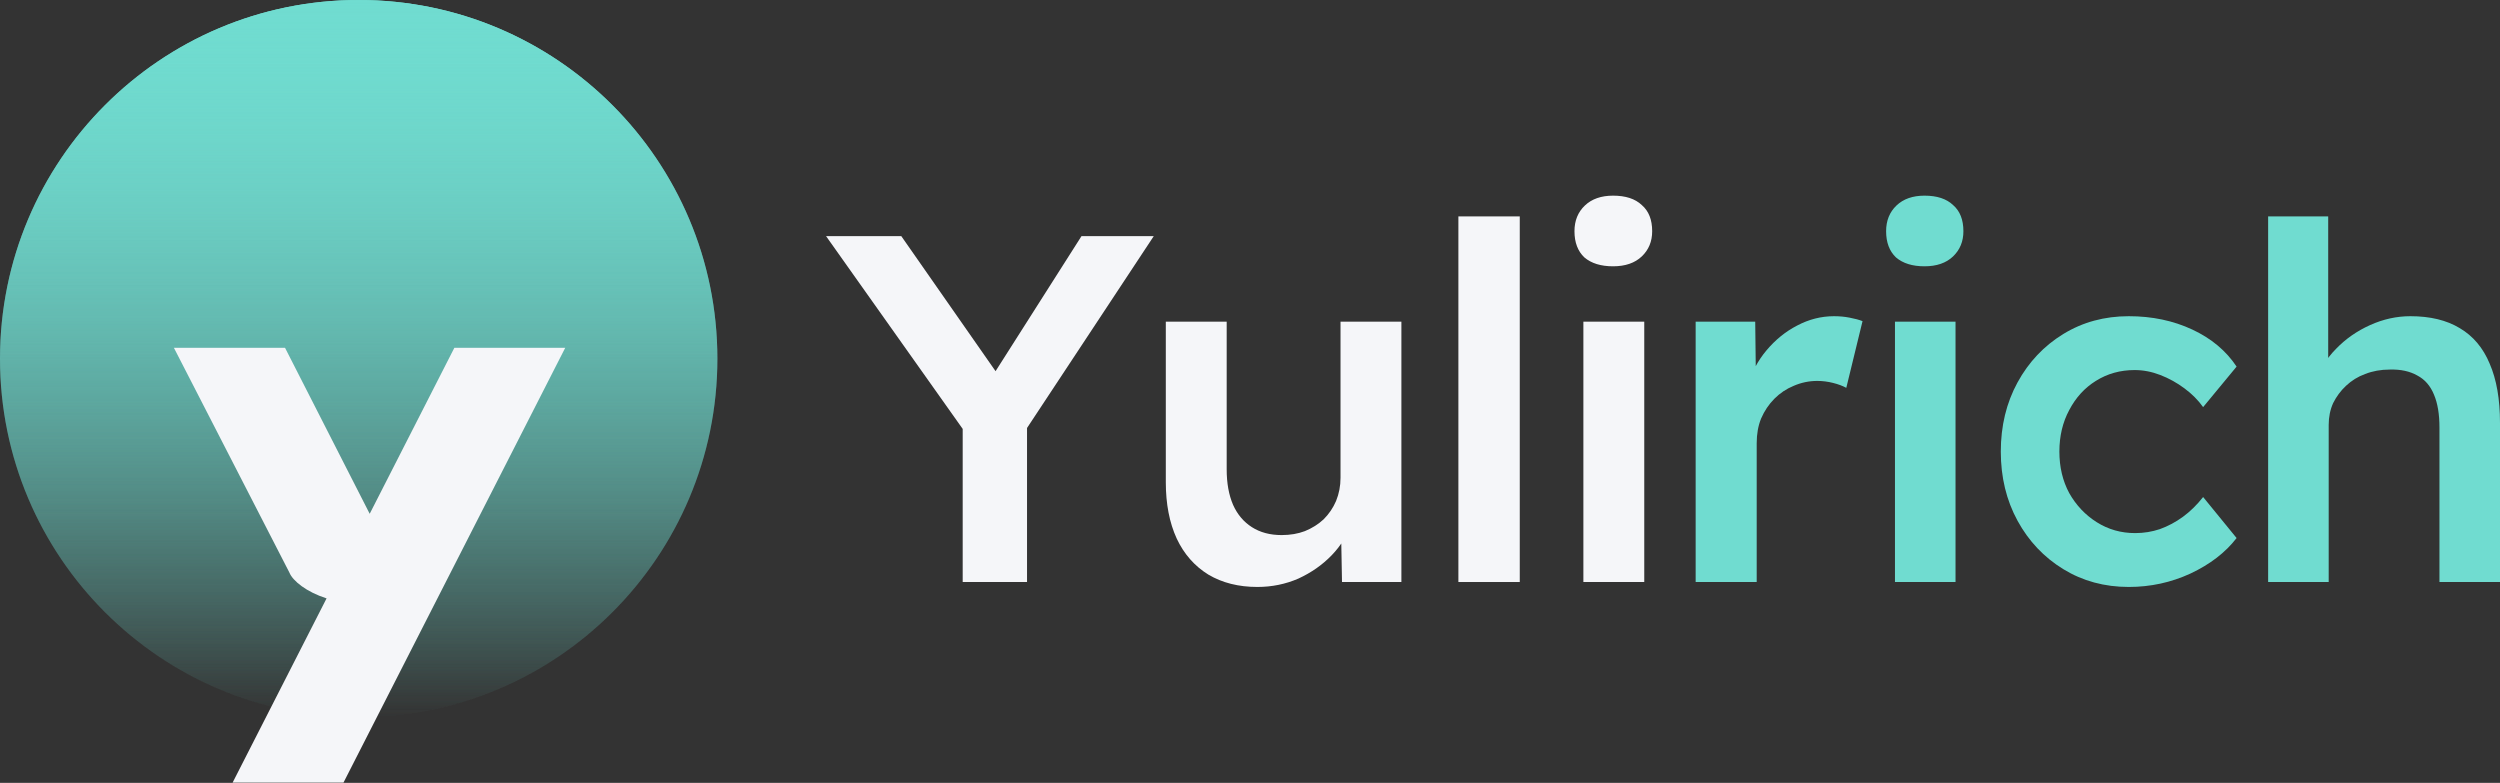 <svg width="380" height="119" viewBox="0 0 380 119" fill="none" xmlns="http://www.w3.org/2000/svg">
<rect x="0" y="0" width="380" height="119" fill="#333333" stroke="none"/>
<path d="M109.043 54.522C109.043 84.633 84.633 109.043 54.522 109.043C24.41 109.043 0 84.633 0 54.522C0 24.41 24.41 0 54.522 0C84.633 0 109.043 24.41 109.043 54.522Z" fill="url(#paint0_linear_45_246)"/>
<path d="M109.043 54.522C109.043 84.633 84.633 109.043 54.522 109.043C24.41 109.043 0 84.633 0 54.522C0 24.41 24.41 0 54.522 0C84.633 0 109.043 24.41 109.043 54.522Z" fill="url(#paint1_linear_45_246)"/>
<path d="M69.061 52.87H85.913L52.209 118.957H35.356L49.638 90.954C46.609 89.986 44.493 88.314 43.974 87.001L26.435 52.87H43.327L56.194 78.098L69.061 52.87Z" fill="#F5F6F9"/>
<path d="M146.329 88.466V62.257L146.856 65.936L125.565 35.897H137L153.25 59.178L149.714 58.952L164.384 35.897H175.368L154.98 66.763L156.109 61.656V88.466H146.329Z" fill="#F5F6F9"/>
<path d="M191.12 89.217C188.261 89.217 185.779 88.591 183.672 87.34C181.566 86.038 179.961 84.21 178.858 81.857C177.754 79.454 177.203 76.6 177.203 73.296V48.889H186.456V71.344C186.456 73.446 186.782 75.249 187.434 76.751C188.086 78.203 189.039 79.329 190.293 80.13C191.546 80.931 193.051 81.332 194.806 81.332C196.11 81.332 197.289 81.131 198.342 80.731C199.446 80.28 200.398 79.68 201.201 78.928C202.003 78.127 202.63 77.201 203.082 76.15C203.533 75.048 203.759 73.872 203.759 72.62V48.889H213.012V88.466H203.984L203.834 80.205L205.489 79.304C204.887 81.207 203.859 82.909 202.405 84.411C201 85.863 199.32 87.039 197.364 87.94C195.408 88.791 193.327 89.217 191.12 89.217Z" fill="#F5F6F9"/>
<path d="M221.676 88.466V32.893H231.004V88.466H221.676Z" fill="#F5F6F9"/>
<path d="M240.674 88.466V48.889H249.927V88.466H240.674ZM245.188 40.478C243.332 40.478 241.877 40.027 240.824 39.126C239.821 38.175 239.32 36.848 239.32 35.146C239.32 33.544 239.846 32.242 240.899 31.241C241.953 30.239 243.382 29.739 245.188 29.739C247.093 29.739 248.548 30.214 249.551 31.166C250.604 32.067 251.131 33.394 251.131 35.146C251.131 36.698 250.604 37.975 249.551 38.976C248.498 39.977 247.043 40.478 245.188 40.478Z" fill="#F5F6F9"/>
<path d="M257.739 88.466V48.889H266.793L266.943 61.506L265.671 58.652C266.22 56.649 267.167 54.847 268.514 53.245C269.861 51.643 271.408 50.391 273.153 49.49C274.949 48.538 276.82 48.063 278.765 48.063C279.613 48.063 280.412 48.138 281.16 48.288C281.958 48.438 282.607 48.614 283.105 48.814L280.636 58.952C280.087 58.652 279.414 58.401 278.616 58.201C277.818 58.001 277.019 57.901 276.221 57.901C274.974 57.901 273.777 58.151 272.63 58.652C271.532 59.102 270.559 59.753 269.711 60.604C268.863 61.456 268.19 62.457 267.691 63.608C267.242 64.71 267.018 65.961 267.018 67.363V88.466H257.739Z" fill="#70DCD0"/>
<path d="M288.036 88.466V48.889H297.24V88.466H288.036ZM292.526 40.478C290.68 40.478 289.234 40.027 288.186 39.126C287.188 38.175 286.689 36.848 286.689 35.146C286.689 33.544 287.213 32.242 288.261 31.241C289.308 30.239 290.73 29.739 292.526 29.739C294.421 29.739 295.868 30.214 296.866 31.166C297.913 32.067 298.437 33.394 298.437 35.146C298.437 36.698 297.913 37.975 296.866 38.976C295.818 39.977 294.372 40.478 292.526 40.478Z" fill="#70DCD0"/>
<path d="M323.576 89.217C319.885 89.217 316.568 88.316 313.625 86.513C310.681 84.711 308.362 82.258 306.666 79.154C304.97 76.05 304.122 72.545 304.122 68.64C304.122 64.735 304.97 61.23 306.666 58.126C308.362 55.022 310.681 52.569 313.625 50.766C316.568 48.964 319.885 48.063 323.576 48.063C327.118 48.063 330.336 48.739 333.229 50.091C336.122 51.442 338.367 53.32 339.963 55.723L334.875 61.881C334.127 60.83 333.179 59.878 332.032 59.027C330.884 58.176 329.662 57.5 328.365 57C327.068 56.499 325.771 56.249 324.474 56.249C322.279 56.249 320.309 56.799 318.563 57.901C316.867 58.952 315.52 60.429 314.522 62.332C313.525 64.184 313.026 66.287 313.026 68.64C313.026 70.993 313.525 73.096 314.522 74.948C315.57 76.801 316.967 78.278 318.713 79.379C320.459 80.481 322.404 81.031 324.549 81.031C325.846 81.031 327.093 80.831 328.291 80.43C329.538 79.98 330.71 79.354 331.807 78.553C332.905 77.752 333.927 76.751 334.875 75.549L339.963 81.782C338.267 83.985 335.923 85.787 332.93 87.189C329.987 88.541 326.869 89.217 323.576 89.217Z" fill="#70DCD0"/>
<path d="M344.757 88.466V32.893H353.886V57L352.165 57.901C352.664 56.099 353.636 54.471 355.083 53.019C356.53 51.517 358.251 50.316 360.246 49.415C362.241 48.514 364.287 48.063 366.382 48.063C369.375 48.063 371.869 48.664 373.864 49.865C375.91 51.067 377.431 52.869 378.429 55.272C379.476 57.675 380 60.679 380 64.284V88.466H370.797V64.96C370.797 62.958 370.522 61.305 369.973 60.004C369.425 58.652 368.577 57.675 367.429 57.075C366.282 56.424 364.885 56.123 363.239 56.174C361.892 56.174 360.645 56.399 359.498 56.849C358.4 57.25 357.428 57.851 356.58 58.652C355.781 59.403 355.133 60.279 354.634 61.28C354.185 62.282 353.961 63.383 353.961 64.585V88.466H349.396C348.498 88.466 347.65 88.466 346.852 88.466C346.104 88.466 345.405 88.466 344.757 88.466Z" fill="#70DCD0"/>
<defs>
<linearGradient id="paint0_linear_45_246" x1="54.522" y1="0" x2="54.522" y2="109.043" gradientUnits="userSpaceOnUse">
<stop stop-color="#70DCD0"/>
<stop offset="1" stop-color="#70DCD0" stop-opacity="0"/>
</linearGradient>
<linearGradient id="paint1_linear_45_246" x1="54.522" y1="0" x2="54.522" y2="109.043" gradientUnits="userSpaceOnUse">
<stop stop-color="#70DCD0"/>
<stop offset="1" stop-color="#70DCD0" stop-opacity="0"/>
</linearGradient>
</defs>
</svg>
